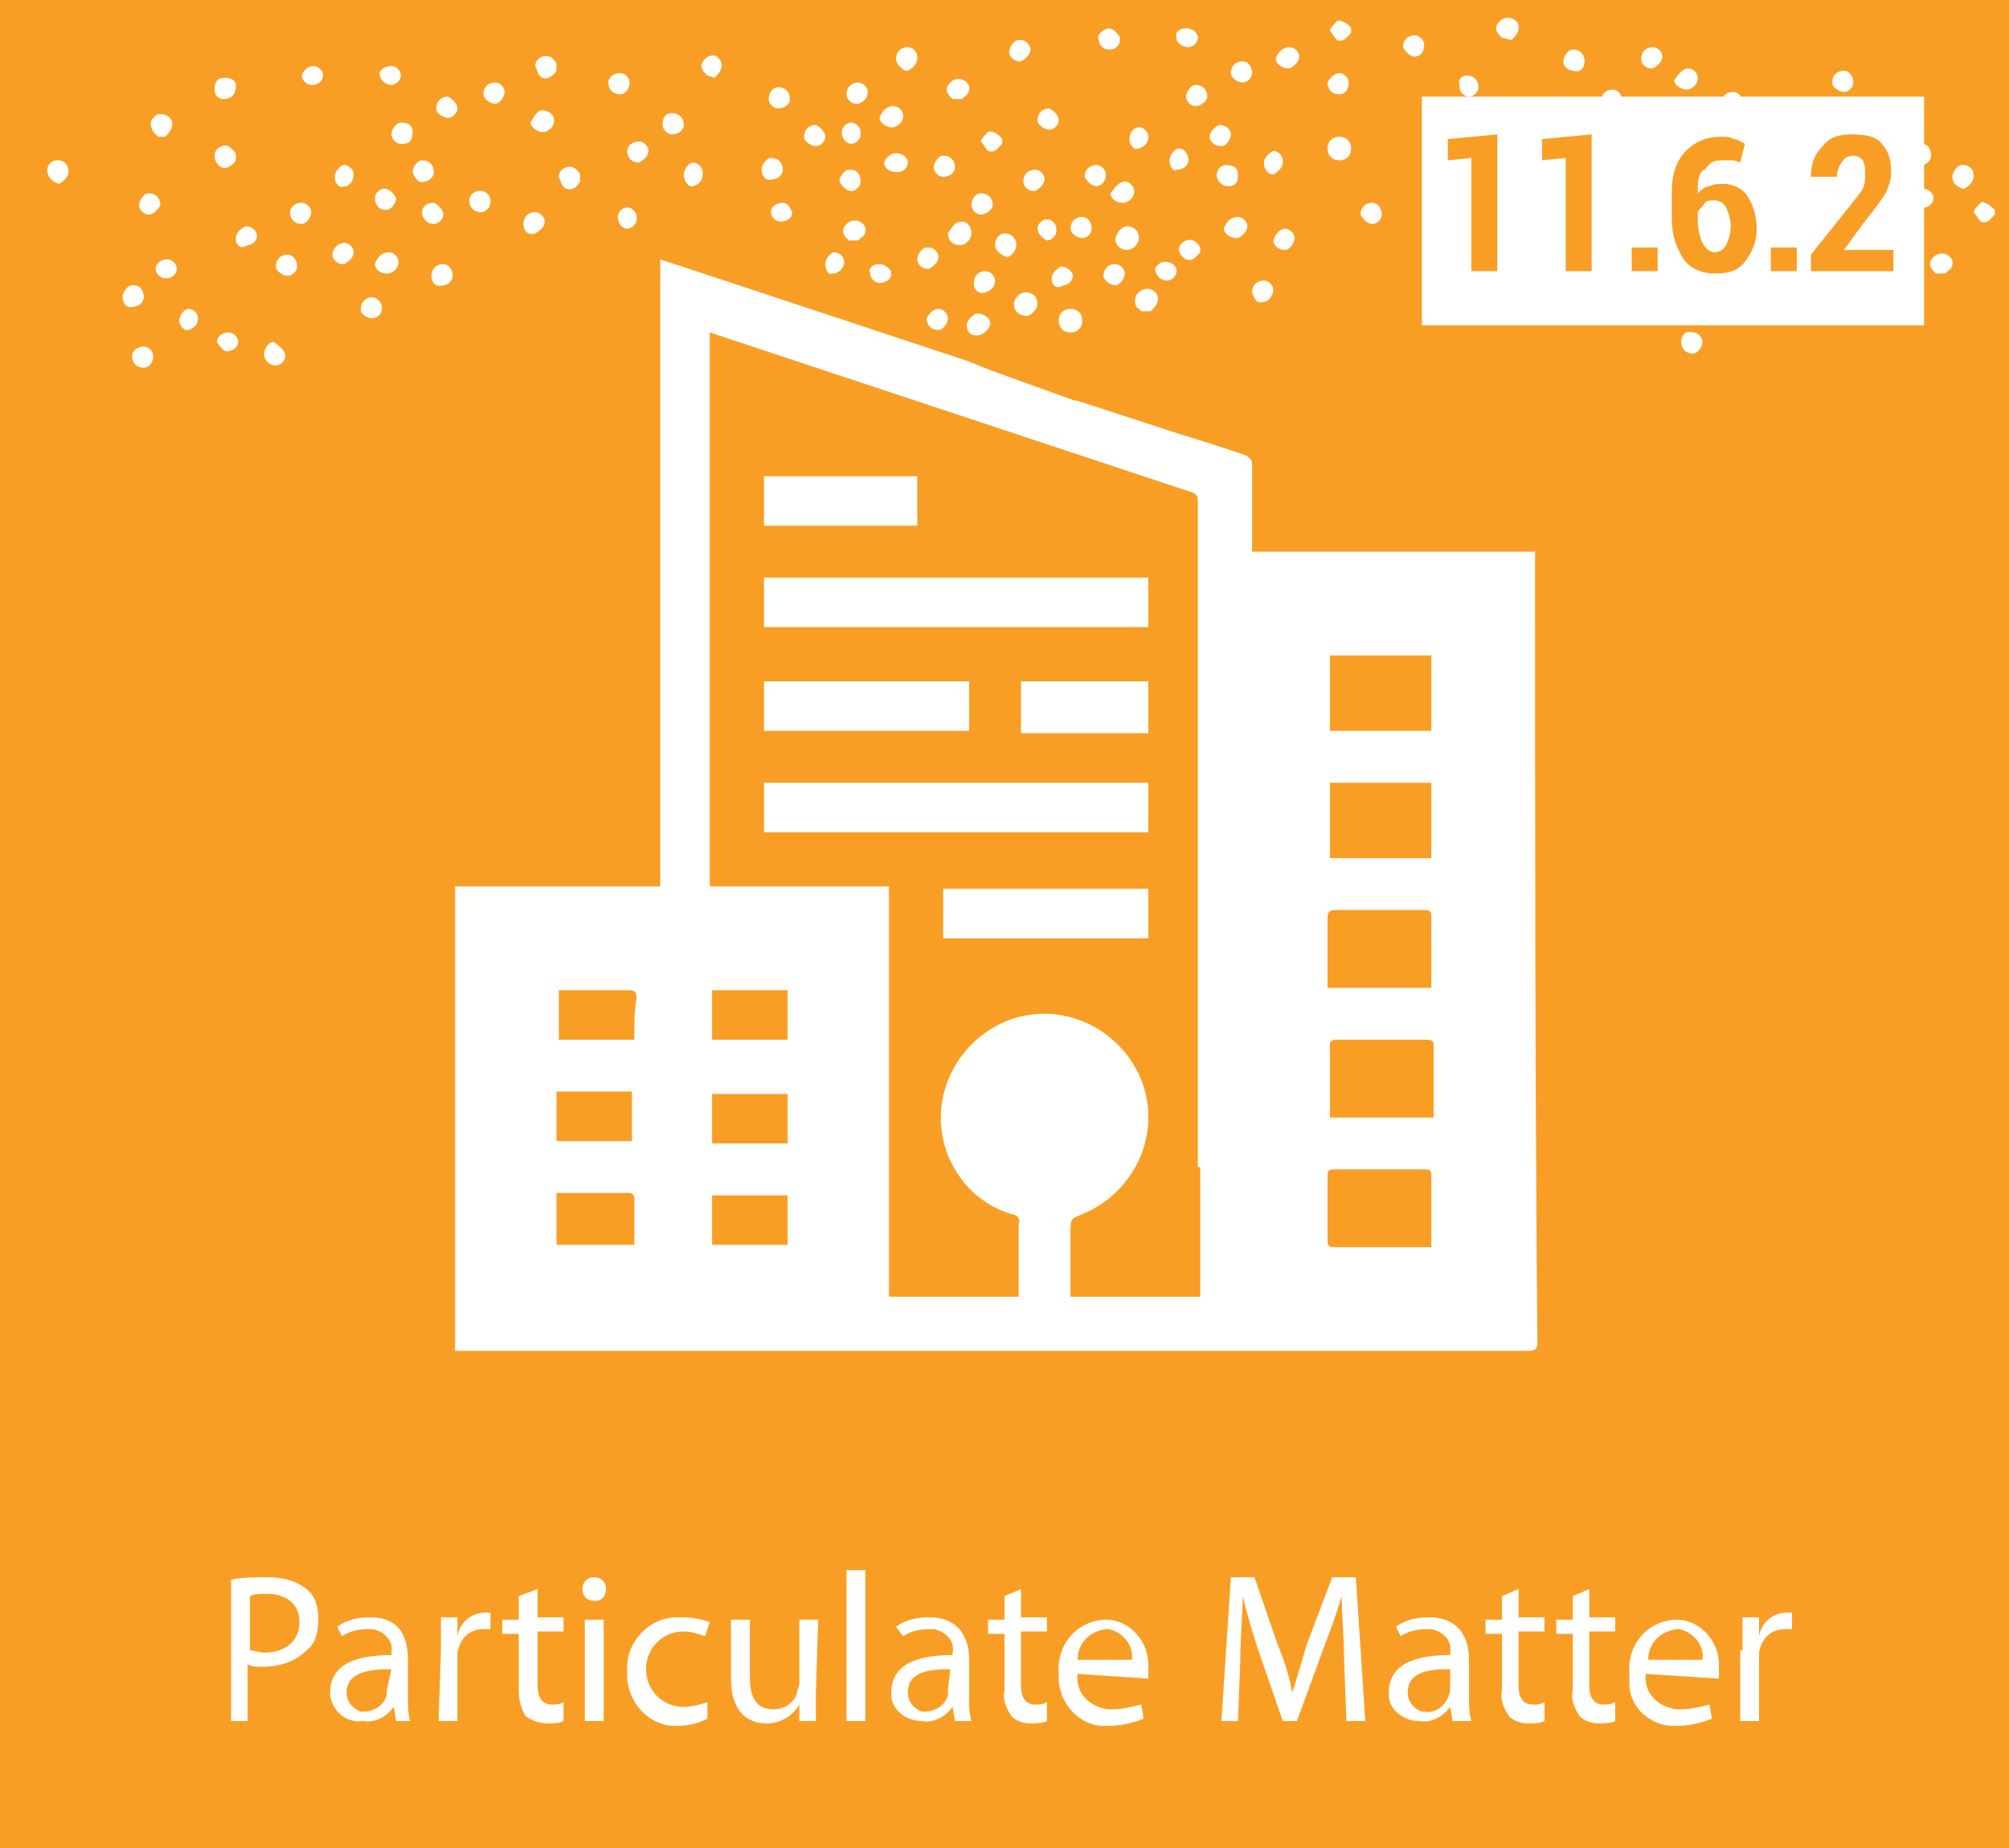 <?xml version="1.0" encoding="utf-8"?>
<!-- Generator: Adobe Illustrator 26.3.1, SVG Export Plug-In . SVG Version: 6.00 Build 0)  -->
<svg version="1.1" id="Layer_1" xmlns="http://www.w3.org/2000/svg" xmlns:xlink="http://www.w3.org/1999/xlink" x="0px" y="0px"
	 viewBox="0 0 85.2 78.4" style="enable-background:new 0 0 85.2 78.4;" xml:space="preserve">
<style type="text/css">
	.st0{fill:#F99E25;}
	.st1{fill:#FFFFFF;}
	.st2{clip-path:url(#SVGID_00000056427715216402583910000003991982224325183149_);}
	.st3{fill:#FFFFFF;fill-opacity:0;}
</style>
<rect x="-0.7" y="-1" class="st0" width="88.3" height="80.8"/>
<path class="st1" d="M9.8,67c0.5-0.1,1-0.1,1.5-0.1c0.6,0,1.2,0.1,1.7,0.5c0.4,0.3,0.5,0.8,0.5,1.3c0,0.5-0.1,1-0.5,1.3
	c-0.5,0.5-1.2,0.7-1.9,0.7c-0.2,0-0.4,0-0.6-0.1V73H9.8V67z M10.6,70c0.2,0,0.4,0.1,0.6,0.1c0.9,0,1.5-0.5,1.5-1.3s-0.6-1.2-1.4-1.2
	c-0.2,0-0.5,0-0.7,0.1V70z"/>
<path class="st1" d="M16.8,73l-0.1-0.6l0,0c-0.3,0.4-0.8,0.7-1.3,0.6c-0.7,0.1-1.3-0.4-1.4-1.1c0,0,0-0.1,0-0.1
	c0-1.1,0.9-1.6,2.6-1.6v-0.1c0.1-0.5-0.3-0.9-0.8-1c-0.1,0-0.1,0-0.2,0c-0.4,0-0.8,0.1-1.1,0.3L14.3,69c0.4-0.3,0.9-0.4,1.4-0.4
	c1.3,0,1.6,0.9,1.6,1.8V72c0,0.3,0,0.7,0.1,1H16.8z M16.6,70.8c-0.9,0-1.9,0.1-1.9,1c0,0.4,0.3,0.7,0.6,0.8c0,0,0.1,0,0.1,0
	c0.5,0,0.9-0.3,1-0.7c0-0.1,0-0.2,0-0.2L16.6,70.8z"/>
<path class="st1" d="M18.7,70c0-0.5,0-1,0-1.4h0.7v0.8l0,0c0.1-0.6,0.6-1,1.2-1c0.1,0,0.1,0,0.2,0v0.7h-0.3c-0.6,0-1,0.4-1.1,1
	c0,0.1,0,0.2,0,0.4V73h-0.8L18.7,70z"/>
<path class="st1" d="M22.8,67.4v1.2h1.1v0.6h-1.1v2.3c0,0.5,0.2,0.8,0.6,0.8c0.2,0,0.3,0,0.5-0.1V73c-0.2,0.1-0.5,0.1-0.7,0.1
	c-0.3,0-0.6-0.1-0.9-0.3c-0.2-0.3-0.3-0.7-0.3-1.1v-2.4h-0.7v-0.6H22v-1L22.8,67.4z"/>
<path class="st1" d="M25.7,67.4c0,0.3-0.2,0.5-0.4,0.5c0,0,0,0-0.1,0c-0.3,0-0.5-0.2-0.5-0.5s0.2-0.5,0.5-0.5
	C25.5,66.9,25.7,67.1,25.7,67.4C25.7,67.4,25.7,67.4,25.7,67.4z M24.8,73v-4.3h0.8V73H24.8z"/>
<path class="st1" d="M30,72.9c-0.4,0.2-0.8,0.3-1.2,0.3c-1.1,0.1-2.1-0.8-2.2-2c0-0.1,0-0.2,0-0.3c-0.1-1.2,0.9-2.3,2.1-2.3
	c0.1,0,0.2,0,0.3,0c0.4,0,0.8,0.1,1.1,0.2l-0.2,0.6c-0.3-0.1-0.6-0.2-0.9-0.2c-0.9,0-1.6,0.7-1.6,1.6c0,0.9,0.7,1.6,1.6,1.6
	c0.3,0,0.7-0.1,1-0.2V72.9z"/>
<path class="st1" d="M34.6,71.8c0,0.4,0,0.8,0,1.2h-0.7v-0.7l0,0c-0.3,0.5-0.8,0.8-1.4,0.8c-0.7,0-1.5-0.4-1.5-1.9v-2.5h0.8v2.4
	c0,0.8,0.2,1.4,1,1.4c0.5,0,0.9-0.3,1-0.7c0-0.1,0.1-0.3,0.1-0.4v-2.7h0.8L34.6,71.8z"/>
<path class="st1" d="M35.9,66.6h0.8V73h-0.8V66.6z"/>
<path class="st1" d="M40.5,73l-0.1-0.6l0,0c-0.3,0.4-0.8,0.7-1.3,0.6c-0.7,0-1.3-0.5-1.3-1.1c0,0,0-0.1,0-0.1c0-1.1,0.9-1.6,2.6-1.6
	v-0.1c0.1-0.5-0.3-0.9-0.8-1c-0.1,0-0.1,0-0.2,0c-0.4,0-0.8,0.1-1.1,0.3L38,69c0.4-0.3,0.9-0.4,1.4-0.4c1.3,0,1.7,0.9,1.7,1.8V72
	c0,0.3,0,0.7,0.1,1H40.5z M40.3,70.8c-0.9,0-1.8,0.1-1.8,1c0,0.4,0.3,0.7,0.6,0.8c0,0,0.1,0,0.1,0c0.5,0,0.9-0.3,1-0.7
	c0-0.1,0-0.2,0-0.2L40.3,70.8z"/>
<path class="st1" d="M43.3,67.4v1.2h1.1v0.6h-1.1v2.3c0,0.5,0.2,0.8,0.6,0.8c0.2,0,0.3,0,0.5-0.1V73c-0.2,0.1-0.5,0.1-0.7,0.1
	c-0.3,0-0.6-0.1-0.8-0.3c-0.2-0.3-0.4-0.7-0.3-1.1v-2.4h-0.7v-0.6h0.7v-1L43.3,67.4z"/>
<path class="st1" d="M45.7,71c-0.1,0.8,0.5,1.4,1.3,1.5c0.1,0,0.1,0,0.2,0c0.4,0,0.8-0.1,1.2-0.2l0.1,0.6c-0.5,0.2-1,0.3-1.5,0.3
	c-1.1,0.1-2-0.8-2.1-1.9c0-0.1,0-0.2,0-0.3c-0.1-1.2,0.7-2.2,1.9-2.3c0,0,0.1,0,0.1,0c1,0,1.8,0.9,1.8,1.9c0,0.1,0,0.1,0,0.2
	c0,0.1,0,0.2,0,0.4L45.7,71z M48,70.4c0.1-0.6-0.4-1.2-1-1.3c0,0-0.1,0-0.1,0c-0.7,0.1-1.2,0.6-1.2,1.3H48z"/>
<path class="st1" d="M61.6,73l-0.1-0.6l0,0c-0.3,0.4-0.8,0.7-1.3,0.6c-0.7,0-1.3-0.5-1.3-1.1c0,0,0-0.1,0-0.1c0-1.1,0.9-1.6,2.6-1.6
	v-0.1c0.1-0.5-0.3-0.9-0.8-1c-0.1,0-0.2,0-0.2,0c-0.4,0-0.8,0.1-1.1,0.3L59.2,69c0.4-0.3,0.9-0.4,1.4-0.4c1.3,0,1.7,0.9,1.7,1.8V72
	c0,0.3,0,0.7,0.1,1H61.6z M61.5,70.8c-0.9,0-1.8,0.1-1.8,1c0,0.4,0.3,0.7,0.6,0.8c0,0,0.1,0,0.1,0c0.5,0.1,1-0.3,1.1-0.9
	c0,0,0-0.1,0-0.1V70.8z"/>
<path class="st1" d="M64.4,67.4v1.2h1.1v0.6h-1.1v2.3c0,0.5,0.2,0.8,0.6,0.8c0.2,0,0.3,0,0.5-0.1V73c-0.2,0.1-0.5,0.1-0.7,0.1
	c-0.3,0-0.6-0.1-0.8-0.3c-0.2-0.3-0.4-0.7-0.3-1.1v-2.4H63v-0.6h0.7v-1L64.4,67.4z"/>
<path class="st1" d="M67.4,67.4v1.2h1.1v0.6h-1.1v2.3c0,0.5,0.2,0.8,0.6,0.8c0.2,0,0.3,0,0.5-0.1V73c-0.2,0.1-0.5,0.1-0.7,0.1
	c-0.3,0-0.6-0.1-0.8-0.3c-0.2-0.3-0.4-0.7-0.3-1.1v-2.4H66v-0.6h0.7v-1L67.4,67.4z"/>
<path class="st1" d="M69.8,71c-0.1,0.8,0.5,1.4,1.3,1.5c0.1,0,0.2,0,0.2,0c0.4,0,0.8-0.1,1.2-0.2l0.1,0.6c-0.5,0.2-1,0.3-1.4,0.3
	c-1.1,0.1-2.1-0.7-2.1-1.8c0-0.1,0-0.2,0-0.4c-0.1-1.2,0.7-2.2,1.9-2.3c0,0,0.1,0,0.1,0c1,0,1.8,0.9,1.8,1.9c0,0.1,0,0.1,0,0.2
	c0,0.2,0,0.3,0,0.4L69.8,71z M72.2,70.4c0.1-0.6-0.4-1.2-1-1.3c0,0-0.1,0-0.1,0c-0.7,0.1-1.2,0.6-1.2,1.3H72.2z"/>
<path class="st1" d="M73.9,70c0-0.5,0-1,0-1.4h0.7v0.8l0,0c0.1-0.6,0.6-1,1.2-1c0.1,0,0.1,0,0.2,0v0.7h-0.3c-0.6,0-1,0.4-1.1,1
	c0,0.1,0,0.2,0,0.4V73h-0.8V70z"/>
<g>
	<defs>
		<rect id="SVGID_1_" x="65.6" y="-2.6" width="6.8" height="5.4"/>
	</defs>
	<clipPath id="SVGID_00000044886216942014281070000011849355367771832762_">
		<use xlink:href="#SVGID_1_"  style="overflow:visible;"/>
	</clipPath>
	<g style="clip-path:url(#SVGID_00000044886216942014281070000011849355367771832762_);">
		<rect x="65.6" y="-2.6" class="st3" width="6.8" height="5.4"/>
	</g>
</g>
<path class="st1" d="M48.7,24.5v2.1H32.4v-2.1H48.7z"/>
<path class="st1" d="M48.7,33.2v2.1H32.4v-2.1H48.7z"/>
<path class="st1" d="M48.7,39.8H40v-2.1h8.7L48.7,39.8z"/>
<path class="st1" d="M32.4,31v-2.1h8.7V31H32.4z"/>
<path class="st1" d="M38.9,20.2v2.1h-6.5v-2.1H38.9z"/>
<path class="st1" d="M43.3,31.1v-2.2h5.4v2.2H43.3z"/>
<path class="st1" d="M65.1,23.7c0-0.1,0-0.2,0-0.3h-12v-0.3c0-1.1,0-2.3,0-3.4c0-0.2-0.1-0.3-0.3-0.4c-0.9-0.3-1.8-0.6-2.8-0.9l0,0
	l-4.3-1.4h-0.1l0,0L42,15.7l-1-0.4L28,11v26.6h-5.5l0,0h-3.2v19.7h45.5c0.3,0,0.4-0.1,0.4-0.3C65.1,45.8,65.1,34.8,65.1,23.7z
	 M23.6,46.3h3.2v2.1h-3.2V46.3z M23.6,52.8v-2.2h3.1c0.1,0,0.2,0.1,0.2,0.2c0,0.7,0,1.3,0,2L23.6,52.8z M26.9,44.1h-3.2V42h0.2h2.8
	c0.2,0,0.3,0.1,0.3,0.3C26.9,42.8,26.9,43.5,26.9,44.1z M33.4,52.8h-3.2v-2.1h3.2V52.8z M33.4,48.5h-3.2v-2.1h3.2L33.4,48.5z
	 M30.2,44.1V42h3.2v2.1H30.2z M50.9,49.5V55h-5.5v-2.7c0-0.6,0-0.6,0.5-0.8c2.2-0.9,3.4-3.4,2.5-5.7c-0.9-2.2-3.4-3.4-5.7-2.5
	c-2.2,0.9-3.4,3.4-2.5,5.7c0.5,1.2,1.4,2.1,2.7,2.5c0.2,0,0.4,0.2,0.3,0.4c0,0,0,0,0,0c0,0.9,0,1.8,0,2.7V55h-5.5V37.6h-7.6V14.1
	l0.3,0.1l20.2,6.7c0.2,0.1,0.2,0.2,0.2,0.4V49.5z M56.4,27.8h4.3V31h-4.3V27.8z M56.4,33.2h4.3v3.2h-4.3L56.4,33.2z M60.7,52.9h-4.1
	c-0.2,0-0.3,0-0.3-0.3c0-0.9,0-1.8,0-2.7c0-0.2,0-0.3,0.3-0.3h3.8c0.1,0,0.3,0,0.3,0.2L60.7,52.9z M56.4,44.4c0-0.2,0-0.3,0.3-0.3
	h3.8c0.1,0,0.3,0,0.3,0.2v3.1h-4.4V47C56.4,46.1,56.4,45.3,56.4,44.4L56.4,44.4z M60.7,41.9h-4.4v-0.5c0-0.8,0-1.7,0-2.5
	c0-0.2,0.1-0.3,0.3-0.3h3.8c0.1,0,0.3,0,0.3,0.2L60.7,41.9z"/>
<path class="st1" d="M72.3,8.5l-0.1-0.1c-0.2-0.2-0.2-0.4,0-0.6c0,0,0,0,0,0c0.2-0.2,0.5-0.2,0.7,0c0.2,0.2,0.1,0.5-0.1,0.7
	c0,0,0,0,0,0l-0.1,0.1L72.3,8.5z"/>
<path class="st1" d="M74.8,6c-0.2,0.2-0.3,0.4-0.6,0.3C74,6.2,73.9,6,73.9,5.8c0-0.1,0.2-0.3,0.3-0.4s0.4,0.1,0.6,0.3V6z"/>
<path class="st1" d="M71.7,4.9c0.3,0,0.5,0.2,0.5,0.5c0,0.2-0.2,0.4-0.4,0.4c0,0,0,0,0,0c-0.2,0-0.4-0.1-0.5-0.4c0,0,0,0,0-0.1
	C71.2,5.1,71.4,4.9,71.7,4.9C71.7,4.9,71.7,4.9,71.7,4.9z"/>
<path class="st1" d="M71.6,2.9c0.2,0,0.4,0.2,0.4,0.4c0,0.2-0.1,0.4-0.4,0.5c0,0,0,0-0.1,0c-0.2,0-0.5-0.2-0.5-0.4c0,0,0,0,0,0
	C71.2,3.1,71.4,2.9,71.6,2.9z"/>
<path class="st1" d="M67.3,7.4c0,0.3-0.2,0.4-0.4,0.4c-0.2,0-0.4-0.1-0.5-0.4c0,0,0,0,0-0.1c0-0.3,0.2-0.5,0.4-0.5c0,0,0,0,0,0
	C67.1,6.9,67.3,7.1,67.3,7.4C67.3,7.4,67.3,7.4,67.3,7.4z"/>
<path class="st1" d="M66.1,5.6c0-0.2,0.2-0.5,0.4-0.5c0,0,0,0,0,0c0.3,0,0.5,0.2,0.5,0.5c0,0.2-0.2,0.5-0.4,0.5c0,0,0,0,0,0
	C66.2,6.1,66.1,5.9,66.1,5.6C66,5.7,66,5.7,66.1,5.6z"/>
<path class="st1" d="M70.1,2c0.2,0,0.4,0.2,0.4,0.4c0,0.2-0.2,0.4-0.4,0.5c0,0,0,0-0.1,0c-0.2,0-0.4-0.2-0.4-0.4c0,0,0,0,0,0
	C69.6,2.2,69.8,2,70.1,2C70.1,2,70.1,2,70.1,2z"/>
<path class="st1" d="M60,1.5c0.2,0,0.4,0.2,0.4,0.4c0,0,0,0,0,0c0,0.2-0.1,0.5-0.4,0.5c0,0,0,0,0,0c-0.2,0-0.4-0.2-0.5-0.4
	C59.5,1.7,59.7,1.5,60,1.5C60,1.5,60,1.5,60,1.5z"/>
<path class="st1" d="M68.8,4.3c0,0.2-0.2,0.4-0.4,0.4c0,0,0,0,0,0c-0.2,0-0.5-0.2-0.5-0.4c0,0,0,0,0,0c0-0.3,0.2-0.5,0.5-0.5
	C68.6,3.8,68.8,4,68.8,4.3C68.8,4.2,68.8,4.3,68.8,4.3z"/>
<path class="st1" d="M62.3,9.2c0-0.2,0.2-0.4,0.4-0.4c0,0,0,0,0.1,0c0.2,0,0.4,0.2,0.4,0.4c0,0,0,0,0,0.1c0,0.2-0.2,0.4-0.4,0.4
	c0,0,0,0,0,0C62.5,9.6,62.3,9.4,62.3,9.2C62.3,9.2,62.3,9.2,62.3,9.2z"/>
<path class="st1" d="M64.3,12.3c0-0.2,0.2-0.4,0.4-0.5c0,0,0,0,0.1,0c0.2,0,0.4,0.2,0.5,0.4c0,0.2-0.2,0.5-0.4,0.5c0,0,0,0,0,0
	C64.5,12.7,64.3,12.5,64.3,12.3C64.3,12.3,64.3,12.3,64.3,12.3z"/>
<path class="st1" d="M60.3,4.8c0-0.2,0.2-0.5,0.4-0.5c0,0,0,0,0.1,0c0.2,0,0.5,0.2,0.5,0.4c0,0.2-0.2,0.5-0.5,0.5l0,0
	C60.6,5.3,60.4,5.1,60.3,4.8C60.3,4.9,60.3,4.9,60.3,4.8z"/>
<path class="st1" d="M66.7,3c-0.2,0-0.4-0.2-0.4-0.4c0,0,0,0,0,0c0-0.2,0.2-0.5,0.4-0.5c0,0,0,0,0,0c0.3,0,0.5,0.2,0.5,0.5
	C67.2,2.9,67,3.1,66.7,3C66.7,3.1,66.7,3.1,66.7,3z"/>
<path class="st1" d="M62.7,5.8c0-0.2,0.2-0.5,0.4-0.5c0,0,0,0,0,0c0.2,0,0.4,0.2,0.4,0.4c0,0,0,0,0,0c0,0.2-0.1,0.4-0.3,0.5
	c0,0,0,0-0.1,0C62.9,6.3,62.7,6.1,62.7,5.8C62.7,5.8,62.7,5.8,62.7,5.8z"/>
<path class="st1" d="M62.2,3.2c0.3,0,0.5,0.2,0.5,0.5c0,0,0,0,0,0c0,0.2-0.2,0.4-0.4,0.4c0,0,0,0,0,0c-0.2,0-0.4-0.2-0.4-0.4
	c0,0,0,0,0-0.1C61.8,3.4,62,3.2,62.2,3.2C62.2,3.2,62.2,3.2,62.2,3.2z"/>
<path class="st1" d="M73,4.4c0-0.3,0.2-0.5,0.5-0.5c0,0,0,0,0,0c0.2,0,0.4,0.2,0.4,0.4c0,0,0,0,0,0c0,0.2-0.2,0.4-0.4,0.5
	c0,0,0,0-0.1,0C73.2,4.8,73,4.6,73,4.4z"/>
<path class="st1" d="M82.1,11.6L82,11.5c-0.2-0.2-0.2-0.4,0-0.6c0,0,0,0,0,0c0.2-0.2,0.5-0.2,0.7,0c0.2,0.2,0.1,0.5-0.1,0.6
	c0,0,0,0,0,0l-0.1,0.1L82.1,11.6z"/>
<path class="st1" d="M84.6,9.1c-0.2,0.2-0.3,0.4-0.6,0.3c-0.1-0.1-0.2-0.3-0.3-0.4c0-0.1,0.2-0.3,0.3-0.4s0.4,0.1,0.6,0.3V9.1z"/>
<path class="st1" d="M81.5,8C81.8,8,82,8.2,82,8.4c0,0,0,0,0,0c0,0.2-0.2,0.4-0.4,0.4c0,0,0,0,0,0c-0.2,0-0.4-0.1-0.5-0.4
	c0,0,0,0,0-0.1C81.1,8.2,81.2,8,81.5,8C81.5,8,81.5,8,81.5,8z"/>
<path class="st1" d="M81.5,6.1c0.3,0,0.4,0.3,0.4,0.5c0,0.2-0.2,0.4-0.4,0.4C81.2,7,81,6.8,81,6.5c0,0,0,0,0,0
	C81,6.3,81.2,6.1,81.5,6.1z"/>
<path class="st1" d="M77.1,10.5c0,0.3-0.2,0.4-0.4,0.5c-0.2,0-0.4-0.1-0.5-0.4c0,0,0,0,0-0.1c0-0.3,0.2-0.5,0.5-0.5
	C76.9,10.1,77.1,10.3,77.1,10.5z"/>
<path class="st1" d="M75.9,8.8c0-0.2,0.2-0.4,0.4-0.5c0,0,0,0,0,0c0.3,0,0.5,0.2,0.5,0.4c0,0,0,0,0,0c0,0.2-0.2,0.4-0.4,0.4
	c0,0,0,0,0,0C76.1,9.2,75.9,9,75.9,8.8C75.9,8.8,75.9,8.8,75.9,8.8z"/>
<path class="st1" d="M80,8.2c0.2,0,0.4,0.2,0.4,0.4c0,0.2-0.2,0.4-0.4,0.5c0,0,0,0-0.1,0c-0.2,0-0.4-0.2-0.4-0.4
	C79.5,8.4,79.7,8.2,80,8.2C80,8.2,80,8.2,80,8.2z"/>
<path class="st1" d="M71.8,14.1c0.2,0,0.4,0.2,0.4,0.4c0,0,0,0,0,0c0,0.2-0.2,0.5-0.4,0.5c0,0,0,0,0,0c-0.3,0-0.5-0.2-0.5-0.5
	C71.3,14.2,71.5,14,71.8,14.1C71.7,14,71.7,14,71.8,14.1z"/>
<path class="st1" d="M78.6,3.5c0,0.2-0.2,0.4-0.4,0.4c0,0,0,0,0,0c-0.2,0-0.5-0.2-0.5-0.4c0,0,0,0,0,0c0-0.3,0.2-0.5,0.5-0.5
	C78.4,3,78.6,3.2,78.6,3.5C78.6,3.5,78.6,3.5,78.6,3.5z"/>
<path class="st1" d="M78.2,9.9c0-0.2,0.2-0.4,0.4-0.4c0,0,0,0,0.1,0c0.2,0,0.4,0.1,0.4,0.4c0,0,0,0,0,0.1c0,0.2-0.2,0.4-0.4,0.5
	c0,0,0,0,0,0C78.5,10.4,78.2,10.2,78.2,9.9C78.2,9.9,78.2,9.9,78.2,9.9z"/>
<path class="st1" d="M74.7,12.2c0-0.3,0.1-0.5,0.4-0.5c0.3,0,0.5,0.1,0.5,0.4c0,0,0,0.1,0,0.1c0,0.3-0.3,0.4-0.5,0.4
	C74.9,12.6,74.7,12.4,74.7,12.2z"/>
<path class="st1" d="M70.2,8c0-0.3,0.1-0.5,0.4-0.5s0.5,0.1,0.5,0.4c0,0,0,0.1,0,0.1c0,0.2-0.2,0.5-0.4,0.5c0,0,0,0,0,0
	C70.4,8.5,70.2,8.3,70.2,8C70.1,8,70.1,8,70.2,8z"/>
<path class="st1" d="M75.3,7.5c-0.2,0-0.4-0.2-0.4-0.4c0,0,0,0,0,0c0-0.2,0.2-0.5,0.4-0.5c0,0,0,0,0,0c0.3,0,0.5,0.2,0.5,0.4
	c0,0,0,0,0,0C75.8,7.3,75.6,7.5,75.3,7.5C75.3,7.5,75.3,7.5,75.3,7.5z"/>
<path class="st1" d="M68.7,9.6c0-0.3,0.2-0.5,0.4-0.5c0,0,0,0,0,0c0.2,0,0.4,0.2,0.4,0.4c0,0,0,0,0,0c0,0.2-0.2,0.4-0.4,0.5
	c0,0,0,0,0,0C68.9,10.1,68.7,9.9,68.7,9.6C68.7,9.6,68.7,9.6,68.7,9.6z"/>
<path class="st1" d="M71,9.6c0.2,0,0.4,0.2,0.4,0.4c0,0,0,0,0,0c0,0.2-0.2,0.4-0.4,0.4c0,0,0,0,0,0c-0.2,0-0.4-0.2-0.4-0.4
	c0,0,0,0,0,0C70.5,9.8,70.7,9.6,71,9.6C71,9.6,71,9.6,71,9.6z"/>
<path class="st1" d="M82.8,7.5C82.8,7.3,83,7,83.2,7c0,0,0,0,0.1,0c0.2,0,0.4,0.2,0.4,0.4c0,0,0,0,0,0.1c0,0.2-0.2,0.4-0.4,0.5
	c0,0,0,0-0.1,0C83,7.9,82.8,7.8,82.8,7.5z"/>
<path class="st1" d="M63.7,1.6l-0.1-0.1c-0.2-0.2-0.2-0.4,0-0.6c0,0,0,0,0,0c0.2-0.2,0.5-0.2,0.7,0c0.2,0.2,0.1,0.5-0.1,0.7
	c0,0,0,0,0,0l-0.1,0.1L63.7,1.6z"/>
<path class="st1" d="M57.3,1.4c-0.2,0.2-0.3,0.4-0.6,0.3c-0.1-0.1-0.2-0.3-0.3-0.4c0-0.1,0.2-0.3,0.3-0.4s0.5,0.1,0.6,0.3V1.4z"/>
<path class="st1" d="M50.3,1.2c0.3,0,0.5,0.2,0.5,0.4c0,0,0,0,0,0c0,0.2-0.2,0.4-0.4,0.4c0,0,0,0,0,0c-0.2,0-0.4-0.1-0.5-0.3
	c0,0,0,0,0-0.1C49.8,1.4,50,1.2,50.3,1.2C50.3,1.2,50.3,1.2,50.3,1.2z"/>
<path class="st1" d="M56.8,3.1c0.2,0,0.4,0.2,0.4,0.4c0,0.2-0.1,0.5-0.4,0.5c0,0,0,0,0,0c-0.3,0-0.5-0.2-0.5-0.5
	C56.4,3.3,56.6,3.1,56.8,3.1z"/>
<path class="st1" d="M52.5,7.5c0,0.3-0.2,0.4-0.4,0.4c-0.2,0-0.4-0.1-0.5-0.4c0,0,0,0,0-0.1C51.6,7.3,51.7,7,52,7
	c0.3,0,0.5,0.1,0.5,0.4C52.5,7.4,52.5,7.5,52.5,7.5L52.5,7.5z"/>
<path class="st1" d="M51.3,5.8c0-0.2,0.2-0.4,0.4-0.5c0,0,0,0,0,0c0.3,0,0.5,0.2,0.5,0.4c0,0,0,0,0,0c0,0.2-0.2,0.5-0.4,0.5
	c0,0,0,0,0,0C51.5,6.2,51.3,6,51.3,5.8C51.3,5.8,51.3,5.8,51.3,5.8z"/>
<path class="st1" d="M54.7,2c0.2,0,0.4,0.2,0.4,0.4c0,0,0,0,0,0c0,0.2-0.2,0.4-0.4,0.5c0,0,0,0-0.1,0c-0.2,0-0.5-0.2-0.5-0.4
	c0,0,0,0,0,0C54.2,2.2,54.4,2,54.7,2C54.7,2,54.7,2,54.7,2z"/>
<path class="st1" d="M46.5,7c0.2,0,0.4,0.2,0.4,0.4c0,0,0,0,0,0c0,0.3-0.2,0.5-0.4,0.5c0,0,0,0,0,0c-0.2,0-0.4-0.2-0.5-0.4
	C46,7.2,46.2,7,46.5,7C46.5,7,46.5,7,46.5,7z"/>
<path class="st1" d="M53.1,3.1c0,0.2-0.2,0.4-0.4,0.4c0,0,0,0,0,0c-0.2,0-0.5-0.2-0.5-0.4c0,0,0,0,0,0c0-0.3,0.2-0.5,0.5-0.5
	C52.9,2.6,53.1,2.8,53.1,3.1C53.1,3,53.1,3,53.1,3.1z"/>
<path class="st1" d="M53.6,6.9c0-0.2,0.2-0.4,0.4-0.5c0,0,0,0,0,0c0.2,0,0.4,0.2,0.4,0.4c0,0,0,0,0,0.1c0,0.2-0.2,0.4-0.4,0.5
	c0,0,0,0,0,0C53.8,7.4,53.6,7.2,53.6,6.9z"/>
<path class="st1" d="M49.6,6.8c0-0.2,0.2-0.5,0.4-0.5c0,0,0,0,0,0c0.2,0,0.4,0.2,0.4,0.5c0,0.2-0.2,0.4-0.5,0.4
	C49.8,7.3,49.6,7.1,49.6,6.8z"/>
<path class="st1" d="M42.8,2.2c0-0.2,0.2-0.5,0.4-0.5c0,0,0,0,0.1,0c0.2,0,0.4,0.2,0.4,0.4c0,0,0,0,0,0c0,0.2-0.2,0.4-0.4,0.5
	c0,0,0,0-0.1,0C43,2.6,42.8,2.4,42.8,2.2C42.8,2.2,42.8,2.2,42.8,2.2z"/>
<path class="st1" d="M50.7,4.5c-0.2,0-0.4-0.2-0.4-0.4c0,0,0,0,0,0c0-0.2,0.2-0.5,0.4-0.5c0,0,0,0,0,0c0.3,0,0.5,0.2,0.5,0.5
	C51.2,4.3,50.9,4.5,50.7,4.5C50.7,4.5,50.7,4.5,50.7,4.5z"/>
<path class="st1" d="M47.9,5.9c0-0.3,0.2-0.5,0.4-0.5c0,0,0,0,0,0c0.2,0,0.4,0.2,0.4,0.4c0,0,0,0,0,0c0,0.2-0.1,0.4-0.4,0.5
	c0,0,0,0-0.1,0C48.2,6.4,47.9,6.2,47.9,5.9C47.9,6,47.9,5.9,47.9,5.9z"/>
<path class="st1" d="M47,1.2c0.2,0,0.4,0.2,0.5,0.4c0,0,0,0,0,0.1c0,0.2-0.2,0.4-0.4,0.4c0,0,0,0-0.1,0c-0.2,0-0.4-0.2-0.4-0.4
	c0,0,0,0,0,0C46.5,1.5,46.7,1.3,47,1.2C47,1.2,47,1.2,47,1.2z"/>
<path class="st1" d="M57.7,9.1c0-0.3,0.2-0.5,0.5-0.5c0,0,0,0,0,0c0.2,0,0.4,0.2,0.4,0.5c0,0.2-0.2,0.4-0.4,0.4
	C58,9.5,57.8,9.3,57.7,9.1C57.7,9.1,57.7,9.1,57.7,9.1z"/>
<path class="st1" d="M40.4,4.2l-0.1-0.1c-0.2-0.2-0.2-0.4,0-0.6c0,0,0,0,0,0c0.2-0.2,0.5-0.2,0.7,0c0.2,0.2,0.1,0.5-0.1,0.6
	c0,0,0,0,0,0l-0.1,0.1L40.4,4.2z"/>
<path class="st1" d="M42.5,6.1c-0.2,0.2-0.3,0.4-0.6,0.3c-0.1-0.1-0.2-0.3-0.3-0.4c0-0.1,0.2-0.3,0.3-0.4s0.5,0.1,0.6,0.3V6.1z"/>
<path class="st1" d="M49.4,11.1c0.3,0,0.5,0.2,0.5,0.4c0,0,0,0,0,0c0,0.2-0.2,0.4-0.4,0.4c0,0,0,0,0,0c-0.2,0-0.4-0.1-0.5-0.4
	c0,0,0,0,0-0.1C49,11.3,49.2,11.1,49.4,11.1C49.4,11.1,49.4,11.1,49.4,11.1z"/>
<path class="st1" d="M54.5,9.7c0.2,0,0.4,0.2,0.4,0.4c0,0,0,0,0,0c0,0.2-0.2,0.5-0.4,0.5c0,0,0,0,0,0c-0.3,0-0.5-0.2-0.5-0.4
	c0,0,0,0,0,0C54.1,9.9,54.3,9.7,54.5,9.7z"/>
<path class="st1" d="M45.9,13.6c0,0.3-0.2,0.5-0.5,0.5c-0.3,0-0.5-0.2-0.5-0.5c0-0.3,0.2-0.5,0.5-0.5C45.7,13.1,45.9,13.3,45.9,13.6
	z"/>
<path class="st1" d="M44.6,11.8c0-0.2,0.2-0.4,0.4-0.5c0,0,0,0,0,0c0.2,0,0.5,0.2,0.5,0.4c0,0,0,0,0,0c0,0.2-0.2,0.4-0.4,0.4
	c0,0,0,0,0,0C44.8,12.3,44.6,12.1,44.6,11.8C44.6,11.8,44.6,11.8,44.6,11.8z"/>
<path class="st1" d="M52.5,9.2c0.2,0,0.4,0.2,0.4,0.4c0,0,0,0,0,0c0,0.2-0.2,0.4-0.4,0.5c0,0,0,0-0.1,0c-0.2,0-0.5-0.2-0.5-0.4
	c0,0,0,0,0,0C52,9.4,52.2,9.2,52.5,9.2C52.5,9.2,52.5,9.2,52.5,9.2z"/>
<path class="st1" d="M39.8,13.1c0.2,0,0.4,0.2,0.4,0.4c0,0,0,0,0,0c0,0.2-0.2,0.5-0.4,0.5c0,0,0,0,0,0c-0.3,0-0.5-0.2-0.5-0.5
	C39.4,13.3,39.6,13.1,39.8,13.1C39.8,13.1,39.8,13.1,39.8,13.1z"/>
<path class="st1" d="M46.3,9.7c0,0.2-0.2,0.4-0.4,0.4c0,0,0,0,0,0c-0.2,0-0.5-0.2-0.5-0.4c0,0,0,0,0,0c0-0.3,0.2-0.5,0.5-0.5
	c0,0,0,0,0,0C46.1,9.2,46.3,9.4,46.3,9.7C46.3,9.7,46.3,9.7,46.3,9.7z"/>
<path class="st1" d="M35.7,5.6c0-0.2,0.2-0.4,0.4-0.4c0,0,0,0,0,0c0.2,0,0.4,0.2,0.4,0.4c0,0,0,0,0,0.1c0,0.2-0.2,0.4-0.4,0.4
	c0,0,0,0,0,0C35.9,6.1,35.7,5.9,35.7,5.6C35.7,5.6,35.7,5.6,35.7,5.6z"/>
<path class="st1" d="M43,12.9c0-0.2,0.2-0.5,0.5-0.5s0.5,0.2,0.5,0.5c0,0.2-0.2,0.4-0.4,0.5c0,0,0,0,0,0C43.2,13.4,43,13.2,43,12.9
	C43,12.9,43,12.9,43,12.9z"/>
<path class="st1" d="M38.9,11c0-0.2,0.2-0.5,0.4-0.5c0,0,0,0,0.1,0c0.2,0,0.4,0.2,0.4,0.4c0,0.2-0.2,0.4-0.4,0.5c0,0,0,0-0.1,0
	C39.1,11.4,38.9,11.2,38.9,11C38.9,11,38.9,11,38.9,11z"/>
<path class="st1" d="M40,7.5c-0.2,0-0.4-0.2-0.4-0.4c0,0,0,0,0,0c0-0.2,0.2-0.5,0.4-0.5c0,0,0,0,0,0c0.3,0,0.5,0.2,0.5,0.5
	C40.5,7.3,40.3,7.5,40,7.5C40,7.5,40,7.5,40,7.5z"/>
<path class="st1" d="M41.3,12c0-0.3,0.2-0.5,0.5-0.5c0,0,0,0,0,0c0.2,0,0.4,0.2,0.4,0.4c0,0,0,0,0,0c0,0.2-0.1,0.4-0.4,0.5
	c0,0,0,0,0,0C41.5,12.5,41.3,12.3,41.3,12C41.3,12,41.3,12,41.3,12z"/>
<path class="st1" d="M40.8,9.4c0.2,0,0.4,0.2,0.4,0.5c0,0,0,0,0,0c0,0.2-0.2,0.5-0.5,0.5s-0.5-0.2-0.5-0.5
	C40.4,9.6,40.5,9.4,40.8,9.4C40.8,9.4,40.8,9.4,40.8,9.4z"/>
<path class="st1" d="M53.1,12.4c0-0.3,0.2-0.5,0.5-0.5c0,0,0,0,0,0c0.2,0,0.4,0.2,0.4,0.4c0,0,0,0,0,0c0,0.2-0.2,0.5-0.4,0.5
	c0,0,0,0,0,0C53.3,12.9,53.2,12.7,53.1,12.4z"/>
<path class="st1" d="M36,10.2l-0.1-0.1c-0.2-0.2-0.2-0.4,0-0.6c0,0,0,0,0,0c0.2-0.2,0.5-0.2,0.7,0c0.2,0.2,0.1,0.5-0.1,0.6
	c0,0,0,0,0,0l-0.1,0.1L36,10.2z"/>
<path class="st1" d="M24.6,7.7c-0.1,0.2-0.3,0.4-0.6,0.3c-0.2-0.1-0.2-0.3-0.3-0.5c0-0.2,0.1-0.3,0.3-0.4c0.3-0.1,0.5,0.1,0.6,0.3
	L24.6,7.7z"/>
<path class="st1" d="M38,6.5c0.3,0,0.5,0.2,0.5,0.4c0,0,0,0,0,0c0,0.2-0.2,0.4-0.4,0.4c0,0,0,0-0.1,0c-0.2,0-0.4-0.1-0.5-0.3
	c0,0,0,0,0-0.1C37.5,6.8,37.7,6.5,38,6.5C37.9,6.5,38,6.5,38,6.5z"/>
<path class="st1" d="M37.9,4.5c0.2,0,0.4,0.2,0.4,0.4c0,0,0,0,0,0c0,0.2-0.1,0.4-0.4,0.5c0,0,0,0-0.1,0c-0.2,0-0.5-0.2-0.5-0.4
	C37.4,4.7,37.6,4.5,37.9,4.5z"/>
<path class="st1" d="M33.6,9c0,0.3-0.3,0.4-0.5,0.4c-0.2,0-0.4-0.2-0.4-0.4c0-0.3,0.3-0.4,0.5-0.4C33.4,8.6,33.5,8.8,33.6,9z"/>
<path class="st1" d="M32.3,7.2c0-0.2,0.2-0.5,0.4-0.5c0,0,0,0,0,0c0.3,0,0.5,0.2,0.5,0.5c0,0.2-0.2,0.4-0.4,0.4c0,0,0,0,0,0
	C32.5,7.7,32.3,7.5,32.3,7.2C32.3,7.2,32.3,7.2,32.3,7.2z"/>
<path class="st1" d="M36.4,3.5c0.2,0,0.4,0.2,0.4,0.4c0,0.2-0.1,0.4-0.4,0.5c0,0,0,0-0.1,0c-0.2,0-0.4-0.2-0.4-0.4c0,0,0,0,0,0
	C35.9,3.7,36.1,3.5,36.4,3.5C36.3,3.5,36.3,3.5,36.4,3.5z"/>
<path class="st1" d="M26.3,3.1c0.2,0,0.4,0.2,0.4,0.4c0,0,0,0,0,0c0,0.3-0.2,0.5-0.4,0.5c0,0,0,0,0,0c-0.3,0-0.5-0.2-0.5-0.5
	C25.8,3.3,26,3.1,26.3,3.1C26.3,3.1,26.3,3.1,26.3,3.1z"/>
<path class="st1" d="M35,5.8c0,0.2-0.2,0.4-0.4,0.4c0,0,0,0,0,0c-0.2,0-0.5-0.2-0.5-0.4c0,0,0,0,0,0c0-0.3,0.2-0.5,0.5-0.5
	C34.8,5.4,35,5.6,35,5.8C35.1,5.8,35.1,5.8,35,5.8z"/>
<path class="st1" d="M26.2,9.2c0-0.2,0.2-0.4,0.4-0.4c0,0,0,0,0,0c0.2,0,0.4,0.2,0.4,0.4c0,0,0,0,0,0.1c0,0.2-0.2,0.4-0.4,0.4
	c0,0,0,0,0,0C26.4,9.7,26.2,9.5,26.2,9.2C26.2,9.2,26.2,9.2,26.2,9.2z"/>
<path class="st1" d="M30.6,13.9c0-0.2,0.2-0.5,0.4-0.5c0.2,0,0.5,0.2,0.5,0.4c0,0,0,0,0,0c0,0.2-0.2,0.5-0.4,0.5c0,0,0,0,0,0
	C30.8,14.3,30.6,14.1,30.6,13.9C30.6,13.9,30.6,13.9,30.6,13.9z"/>
<path class="st1" d="M26.6,6.4c0-0.2,0.2-0.4,0.5-0.4c0,0,0,0,0,0c0.2,0,0.4,0.2,0.4,0.4c0,0.2-0.2,0.4-0.4,0.5c0,0,0,0,0,0
	C26.8,6.9,26.6,6.7,26.6,6.4C26.6,6.5,26.6,6.5,26.6,6.4z"/>
<path class="st1" d="M33,4.6c-0.2,0-0.4-0.2-0.4-0.4c0,0,0,0,0,0c0-0.3,0.2-0.5,0.4-0.5c0,0,0,0,0,0c0.3,0,0.5,0.2,0.5,0.5
	C33.5,4.4,33.3,4.6,33,4.6z"/>
<path class="st1" d="M29,7.4c0-0.2,0.2-0.5,0.4-0.5c0,0,0,0,0,0c0.2,0,0.4,0.2,0.4,0.4c0,0,0,0,0,0.1c0,0.2-0.1,0.4-0.4,0.5
	c0,0,0,0-0.1,0C29.2,7.9,29,7.7,29,7.4C29,7.4,29,7.4,29,7.4z"/>
<path class="st1" d="M28.5,4.8C28.8,4.8,29,5,29,5.3c0,0,0,0,0,0c0,0.2-0.2,0.4-0.5,0.4c-0.2,0-0.4-0.2-0.4-0.4
	C28.1,5,28.2,4.8,28.5,4.8C28.5,4.8,28.5,4.8,28.5,4.8z"/>
<path class="st1" d="M38,2.5C38,2.2,38.2,2,38.5,2c0.2,0,0.4,0.2,0.4,0.4c0,0,0,0,0,0.1c0,0.2-0.2,0.4-0.4,0.5c0,0,0,0-0.1,0
	C38.2,2.9,38,2.7,38,2.5z"/>
<path class="st1" d="M48.4,13.2l-0.1-0.1c-0.2-0.1-0.2-0.4-0.1-0.6c0,0,0,0,0.1-0.1c0.2-0.2,0.5-0.2,0.7,0c0.2,0.2,0.1,0.5-0.1,0.7
	c0,0,0,0,0,0l-0.1,0.1L48.4,13.2z"/>
<path class="st1" d="M50.9,10.7c-0.2,0.2-0.3,0.4-0.6,0.3c-0.2-0.1-0.3-0.3-0.3-0.4c0-0.2,0.1-0.3,0.3-0.4c0.3-0.1,0.5,0.1,0.6,0.3
	V10.7z"/>
<path class="st1" d="M47.8,9.6c0.3,0,0.5,0.2,0.5,0.5c0,0.2-0.2,0.5-0.5,0.5s-0.5-0.2-0.5-0.5l0,0C47.4,9.8,47.6,9.6,47.8,9.6
	C47.8,9.6,47.8,9.6,47.8,9.6z"/>
<path class="st1" d="M47.7,7.7c0.2,0,0.4,0.2,0.4,0.4c0,0,0,0,0,0c0,0.2-0.1,0.4-0.4,0.5c0,0,0,0-0.1,0c-0.3,0-0.5-0.2-0.5-0.4
	c0,0,0,0,0,0C47.3,7.9,47.5,7.7,47.7,7.7z"/>
<path class="st1" d="M57.3,6.3c0,0.3-0.2,0.5-0.5,0.5c-0.3,0-0.5-0.2-0.5-0.5c0-0.3,0.2-0.5,0.5-0.5C57.1,5.8,57.3,6,57.3,6.3z"/>
<path class="st1" d="M42.2,10.4c0-0.3,0.2-0.5,0.4-0.5c0.3,0,0.5,0.2,0.5,0.5c0,0.2-0.2,0.5-0.4,0.5c0,0,0,0,0,0
	C42.4,10.8,42.2,10.6,42.2,10.4C42.2,10.4,42.2,10.4,42.2,10.4z"/>
<path class="st1" d="M47.3,11.2c0.2,0,0.4,0.2,0.4,0.4c0,0,0,0,0,0c0,0.2-0.2,0.5-0.4,0.5c0,0,0,0,0,0c-0.2,0-0.5-0.2-0.5-0.4
	c0,0,0,0,0,0C46.8,11.4,47,11.2,47.3,11.2C47.3,11.2,47.3,11.2,47.3,11.2z"/>
<path class="st1" d="M38,15.6c0.2,0,0.4,0.2,0.4,0.4c0,0,0,0,0,0c0,0.2-0.2,0.5-0.4,0.5c0,0,0,0,0,0c-0.3,0-0.5-0.2-0.5-0.5
	C37.5,15.8,37.7,15.6,38,15.6C38,15.6,38,15.6,38,15.6z"/>
<path class="st1" d="M44.9,5.1c0,0.2-0.2,0.4-0.4,0.4c0,0,0,0,0,0c-0.2,0-0.5-0.2-0.5-0.4c0,0,0,0,0,0c0-0.3,0.2-0.5,0.5-0.5
	C44.7,4.7,44.9,4.9,44.9,5.1C44.9,5.1,44.9,5.1,44.9,5.1z"/>
<path class="st1" d="M44,9.7c0-0.2,0.2-0.4,0.4-0.4c0,0,0,0,0,0c0.2,0,0.4,0.2,0.4,0.4c0,0,0,0,0,0.1c0,0.2-0.2,0.4-0.4,0.4
	c0,0,0,0,0,0C44.2,10.1,44,9.9,44,9.7C44,9.7,44,9.7,44,9.7z"/>
<path class="st1" d="M41,13.8c0-0.2,0.2-0.4,0.4-0.5c0,0,0,0,0.1,0c0.2,0,0.5,0.2,0.5,0.4c0,0,0,0,0,0c0,0.2-0.2,0.4-0.4,0.5
	c0,0,0,0,0,0C41.2,14.3,41,14.1,41,13.8C41,13.8,41,13.8,41,13.8z"/>
<path class="st1" d="M35.6,7.7c0-0.2,0.2-0.5,0.4-0.5c0,0,0,0,0.1,0c0.3,0,0.4,0.3,0.4,0.5c0,0.2-0.2,0.4-0.4,0.4
	C35.9,8.1,35.7,7.9,35.6,7.7C35.6,7.7,35.6,7.7,35.6,7.7z"/>
<path class="st1" d="M41.6,9.1c-0.2,0-0.4-0.2-0.4-0.4c0,0,0,0,0,0c0-0.3,0.2-0.5,0.4-0.5c0,0,0,0,0,0c0.3,0,0.5,0.2,0.5,0.5
	C42.1,8.9,41.8,9.1,41.6,9.1C41.6,9.1,41.6,9.1,41.6,9.1z"/>
<path class="st1" d="M35,11.2c0-0.2,0.2-0.5,0.4-0.5c0,0,0,0,0,0c0.2,0,0.4,0.2,0.4,0.4c0,0,0,0,0,0c0,0.2-0.1,0.4-0.4,0.5
	c0,0,0,0-0.1,0C35.2,11.7,35,11.5,35,11.2C35,11.2,35,11.2,35,11.2z"/>
<path class="st1" d="M37.3,11.2c0.2,0,0.5,0.2,0.5,0.4c0,0,0,0,0,0c0,0.3-0.3,0.4-0.5,0.4c-0.2,0-0.4-0.2-0.4-0.4
	C36.8,11.4,37,11.2,37.3,11.2C37.3,11.2,37.3,11.2,37.3,11.2z"/>
<path class="st1" d="M43.4,7.7c0-0.3,0.2-0.5,0.5-0.5c0,0,0,0,0,0c0.2,0,0.4,0.2,0.4,0.4c0,0,0,0,0,0c0,0.2-0.2,0.4-0.4,0.5
	c0,0,0,0-0.1,0C43.6,8.1,43.4,7.9,43.4,7.7z"/>
<path class="st1" d="M30,3.2l-0.1-0.1c-0.2-0.2-0.2-0.4,0-0.6c0,0,0,0,0,0c0.2-0.2,0.5-0.2,0.6,0c0.2,0.2,0.1,0.5-0.1,0.7
	c0,0,0,0,0,0l-0.1,0.1L30,3.2z"/>
<path class="st1" d="M23.6,3c-0.1,0.2-0.4,0.4-0.6,0.3c-0.2-0.1-0.2-0.3-0.3-0.5c0-0.2,0.1-0.3,0.3-0.4c0.3-0.1,0.5,0.1,0.6,0.3
	L23.6,3z"/>
<path class="st1" d="M16.6,2.8C16.8,2.8,17,3,17,3.2c0,0.2-0.2,0.4-0.4,0.4c0,0,0,0,0,0c-0.2,0-0.4-0.1-0.5-0.4c0,0,0,0,0-0.1
	C16.1,3,16.3,2.8,16.6,2.8C16.6,2.8,16.6,2.8,16.6,2.8z"/>
<path class="st1" d="M23.1,4.7c0.2,0,0.4,0.2,0.4,0.4l0,0c0,0.2-0.1,0.4-0.4,0.5c0,0,0,0-0.1,0c-0.2,0-0.5-0.2-0.5-0.4c0,0,0,0,0,0
	C22.7,4.8,22.9,4.6,23.1,4.7z"/>
<path class="st1" d="M18.8,9.1c0,0.2-0.2,0.4-0.4,0.4c0,0,0,0,0,0c-0.2,0-0.4-0.1-0.5-0.4c0,0,0,0,0-0.1c0-0.3,0.3-0.4,0.5-0.4
	C18.6,8.7,18.8,8.9,18.8,9.1L18.8,9.1z"/>
<path class="st1" d="M17.5,7.3c0-0.2,0.2-0.5,0.4-0.5c0,0,0,0,0,0c0.3,0,0.5,0.2,0.5,0.5c0,0.2-0.2,0.4-0.4,0.4c0,0,0,0,0,0
	C17.8,7.8,17.6,7.6,17.5,7.3C17.5,7.4,17.5,7.4,17.5,7.3z"/>
<path class="st1" d="M21,3.5c0.2,0,0.4,0.2,0.4,0.4c0,0,0,0,0,0c0,0.2-0.2,0.5-0.4,0.5c-0.2,0-0.5-0.2-0.5-0.4c0,0,0,0,0,0
	C20.5,3.7,20.7,3.5,21,3.5C21,3.5,21,3.5,21,3.5z"/>
<path class="st1" d="M12.8,8.6c0.2,0,0.4,0.2,0.4,0.4c0,0,0,0,0,0c0,0.2-0.2,0.5-0.4,0.5c0,0,0,0,0,0c-0.3,0-0.5-0.2-0.5-0.5
	C12.3,8.8,12.5,8.6,12.8,8.6C12.8,8.6,12.8,8.6,12.8,8.6z"/>
<path class="st1" d="M19.4,4.6c0,0.2-0.2,0.4-0.4,0.4c0,0,0,0,0,0c-0.2,0-0.5-0.2-0.5-0.4c0,0,0,0,0,0c0-0.3,0.2-0.5,0.5-0.5
	c0,0,0,0,0,0C19.2,4.2,19.4,4.4,19.4,4.6z"/>
<path class="st1" d="M19.9,8.5c0-0.2,0.2-0.4,0.4-0.4c0,0,0,0,0.1,0c0.2,0,0.4,0.2,0.4,0.4c0,0,0,0,0,0.1c0,0.2-0.2,0.4-0.4,0.4
	c0,0,0,0,0,0C20.1,9,19.9,8.8,19.9,8.5C19.9,8.5,19.9,8.5,19.9,8.5z"/>
<path class="st1" d="M15.9,8.4c0-0.2,0.2-0.4,0.4-0.4c0.2,0,0.4,0.2,0.5,0.4c0,0.2-0.2,0.5-0.4,0.5c0,0,0,0-0.1,0
	C16.1,8.9,15.9,8.7,15.9,8.4C15.9,8.5,15.9,8.4,15.9,8.4z"/>
<path class="st1" d="M9.1,3.8c0-0.3,0.1-0.5,0.4-0.5S10,3.4,10,3.6c0,0,0,0.1,0,0.1C10,4,9.8,4.2,9.5,4.2c0,0,0,0,0,0
	C9.3,4.2,9.1,4.1,9.1,3.8C9.1,3.8,9.1,3.8,9.1,3.8z"/>
<path class="st1" d="M17,6.1c-0.2,0-0.4-0.2-0.4-0.4c0,0,0,0,0,0c0-0.2,0.2-0.5,0.4-0.5c0,0,0,0,0,0c0.3,0,0.5,0.1,0.5,0.4
	c0,0.3-0.1,0.5-0.4,0.5C17.1,6.1,17,6.1,17,6.1z"/>
<path class="st1" d="M14.2,7.5c0-0.2,0.2-0.5,0.4-0.5c0,0,0,0,0,0c0.2,0,0.4,0.2,0.4,0.4c0,0,0,0,0,0c0,0.2-0.1,0.4-0.3,0.5
	c0,0,0,0-0.1,0C14.4,8,14.2,7.8,14.2,7.5C14.2,7.5,14.2,7.5,14.2,7.5z"/>
<path class="st1" d="M13.3,2.8c0.2,0,0.4,0.2,0.4,0.4c0,0,0,0,0,0c0,0.2-0.2,0.4-0.4,0.4c0,0,0,0-0.1,0c-0.2,0-0.4-0.2-0.4-0.4
	c0,0,0,0,0,0C12.8,3.1,13,2.8,13.3,2.8C13.3,2.8,13.3,2.8,13.3,2.8z"/>
<path class="st1" d="M22.2,9.5c0-0.3,0.2-0.5,0.5-0.5c0,0,0,0,0,0c0.2,0,0.4,0.2,0.4,0.4c0,0,0,0,0,0c0,0.2-0.2,0.4-0.4,0.5
	c0,0,0,0,0,0C22.4,10,22.2,9.8,22.2,9.5z"/>
<path class="st1" d="M6.7,5.8L6.6,5.7C6.4,5.5,6.3,5.2,6.5,5c0,0,0,0,0.1-0.1C6.7,4.8,7,4.8,7.2,5c0.2,0.2,0.1,0.5-0.1,0.7
	c0,0,0,0,0,0L7,5.8H6.7z"/>
<path class="st1" d="M10,6.8C9.9,7,9.6,7.2,9.4,7.1C9.2,7,9.1,6.8,9.1,6.6c0-0.2,0.1-0.3,0.3-0.4C9.7,6.1,9.8,6.3,10,6.5V6.8z"/>
<path class="st1" d="M15.7,12.6c0.3,0,0.5,0.2,0.5,0.5c0,0.2-0.2,0.4-0.4,0.4c0,0,0,0,0,0c-0.2,0-0.4-0.1-0.5-0.3c0,0,0,0,0-0.1
	C15.3,12.9,15.4,12.7,15.7,12.6C15.7,12.6,15.7,12.6,15.7,12.6z"/>
<path class="st1" d="M16.5,10.7c0.2,0,0.4,0.2,0.4,0.4l0,0c0,0.2-0.1,0.4-0.4,0.5c0,0,0,0-0.1,0c-0.3,0-0.5-0.2-0.5-0.4c0,0,0,0,0,0
	C16,10.9,16.2,10.7,16.5,10.7z"/>
<path class="st1" d="M12.1,15.1c0,0.2-0.2,0.4-0.4,0.4c0,0,0,0,0,0c-0.2,0-0.4-0.1-0.5-0.4c0,0,0,0,0-0.1c0-0.2,0.2-0.5,0.4-0.5
	c0,0,0,0,0,0C11.9,14.7,12.1,14.9,12.1,15.1z"/>
<path class="st1" d="M10,10.1c0-0.2,0.2-0.4,0.4-0.5c0,0,0,0,0,0c0.3,0,0.5,0.2,0.5,0.4c0,0,0,0,0,0c0,0.2-0.2,0.4-0.4,0.4
	c0,0,0,0,0,0C10.2,10.6,10,10.4,10,10.1C10,10.2,10,10.2,10,10.1z"/>
<path class="st1" d="M14.6,10.3c0.2,0,0.4,0.2,0.4,0.4c0,0.2-0.2,0.4-0.4,0.5c0,0,0,0-0.1,0c-0.2,0-0.4-0.2-0.4-0.4
	C14.1,10.5,14.4,10.3,14.6,10.3C14.6,10.3,14.6,10.3,14.6,10.3z"/>
<path class="st1" d="M6.1,14.7c0.2,0,0.4,0.2,0.4,0.4c0,0,0,0,0,0c0,0.3-0.2,0.5-0.4,0.5c0,0,0,0,0,0c-0.3,0-0.5-0.2-0.5-0.5
	C5.6,14.9,5.8,14.7,6.1,14.7C6.1,14.7,6.1,14.7,6.1,14.7z"/>
<path class="st1" d="M12.6,11.3c0,0.2-0.2,0.4-0.4,0.4c0,0,0,0,0,0c-0.2,0-0.5-0.2-0.5-0.4c0,0,0,0,0,0c0-0.3,0.2-0.5,0.5-0.5
	c0,0,0,0,0,0C12.4,10.8,12.6,11,12.6,11.3C12.6,11.2,12.6,11.3,12.6,11.3z"/>
<path class="st1" d="M2,7.2C2,7,2.2,6.8,2.4,6.8c0,0,0,0,0.1,0c0.2,0,0.4,0.2,0.4,0.4c0,0,0,0,0,0.1c0,0.2-0.2,0.4-0.4,0.5
	c0,0,0,0,0,0C2.2,7.7,2,7.5,2,7.2C2,7.2,2,7.2,2,7.2z"/>
<path class="st1" d="M9.2,14.5c0-0.2,0.2-0.4,0.5-0.4c0.2,0,0.4,0.2,0.4,0.4c0,0.2-0.2,0.4-0.5,0.4C9.5,14.9,9.3,14.7,9.2,14.5z"/>
<path class="st1" d="M5.2,12.6c0-0.2,0.2-0.5,0.4-0.5c0,0,0,0,0.1,0c0.2,0,0.4,0.2,0.4,0.5c0,0.2-0.2,0.4-0.4,0.4
	C5.4,13.1,5.2,12.9,5.2,12.6C5.2,12.7,5.2,12.6,5.2,12.6z"/>
<path class="st1" d="M6.3,9.1c-0.2,0-0.4-0.2-0.4-0.4c0,0,0,0,0,0c0-0.2,0.2-0.5,0.4-0.5c0,0,0,0,0,0c0.3,0,0.5,0.2,0.5,0.5
	C6.7,8.9,6.5,9.1,6.3,9.1z"/>
<path class="st1" d="M7.6,13.6c0-0.2,0.2-0.5,0.4-0.5c0,0,0,0,0,0c0.2,0,0.4,0.2,0.4,0.4c0,0,0,0,0,0c0,0.2-0.1,0.4-0.4,0.5
	c0,0-0.1,0-0.1,0C7.8,14,7.6,13.8,7.6,13.6C7.6,13.6,7.6,13.6,7.6,13.6z"/>
<path class="st1" d="M7.1,11c0.2,0,0.4,0.2,0.4,0.4c0,0,0,0,0,0c0,0.2-0.2,0.4-0.4,0.4c0,0,0,0-0.1,0c-0.2,0-0.4-0.2-0.4-0.4
	c0,0,0,0,0,0C6.6,11.2,6.8,11,7.1,11C7.1,11,7.1,11,7.1,11z"/>
<path class="st1" d="M18.3,11.7c0-0.3,0.2-0.5,0.5-0.5c0,0,0,0,0,0c0.2,0,0.4,0.2,0.4,0.5c0,0.2-0.2,0.4-0.4,0.4
	C18.5,12.2,18.3,12,18.3,11.7C18.3,11.7,18.3,11.7,18.3,11.7z"/>
<g>
	<path class="st1" d="M57,70.3c0-0.8-0.1-1.9-0.1-2.6h0c-0.2,0.7-0.5,1.5-0.8,2.3L55,73h-0.6l-1-2.9c-0.3-0.9-0.5-1.6-0.7-2.4h0
		c0,0.8-0.1,1.8-0.1,2.7L52.5,73h-0.7l0.4-6.1h1l1,2.9c0.3,0.7,0.5,1.4,0.6,2h0c0.2-0.6,0.4-1.3,0.6-2l1.1-2.9h1l0.4,6.1h-0.8
		L57,70.3z"/>
</g>
<rect x="60.3" y="4.1" class="st1" width="21.3" height="9.7"/>
<g>
	<path class="st0" d="M61.4,6.8V5.9l2.1-0.2v5.8h-1.1V6.7L61.4,6.8z"/>
	<path class="st0" d="M65.4,6.8V5.9l2.1-0.2v5.8h-1.1V6.7L65.4,6.8z"/>
	<path class="st0" d="M69.2,11.5v-1h1.1v1H69.2z"/>
	<path class="st0" d="M70.9,9.3V8.1c0-0.7,0.2-1.3,0.6-1.7c0.4-0.4,0.9-0.6,1.5-0.6c0.2,0,0.4,0,0.5,0.1c0.2,0,0.3,0.1,0.5,0.2
		l-0.2,0.8c-0.2-0.1-0.3-0.1-0.4-0.1s-0.3,0-0.4,0c-0.3,0-0.5,0.1-0.7,0.4C72.1,7.2,72,7.6,72,8v0.2c0.1-0.1,0.3-0.3,0.5-0.3
		c0.2-0.1,0.4-0.1,0.6-0.1c0.4,0,0.8,0.2,1,0.5c0.2,0.3,0.4,0.8,0.4,1.4c0,0.6-0.2,1-0.5,1.4s-0.7,0.5-1.3,0.5c-0.5,0-1-0.2-1.3-0.6
		C71.1,10.5,70.9,10,70.9,9.3z M72,9.3c0,0.4,0.1,0.8,0.2,1c0.1,0.2,0.3,0.4,0.5,0.4c0.2,0,0.4-0.1,0.5-0.3s0.2-0.5,0.2-0.8
		c0-0.3-0.1-0.6-0.2-0.8c-0.1-0.2-0.3-0.3-0.5-0.3c-0.2,0-0.3,0-0.4,0.1C72.2,8.8,72.1,8.8,72,9V9.3z"/>
	<path class="st0" d="M75.1,11.5v-1h1.1v1H75.1z"/>
	<path class="st0" d="M76.8,7.5c0-0.5,0.1-0.9,0.5-1.3c0.3-0.4,0.7-0.5,1.3-0.5c0.5,0,1,0.1,1.2,0.4c0.3,0.3,0.4,0.7,0.4,1.2
		c0,0.3-0.1,0.7-0.3,1c-0.2,0.3-0.5,0.7-0.9,1.2l-0.8,1.1h2.1v0.9h-3.5v-0.7l1.6-2C78.7,8.4,78.9,8.2,79,8c0.1-0.2,0.1-0.4,0.1-0.6
		c0-0.2,0-0.4-0.1-0.6c-0.1-0.1-0.2-0.2-0.4-0.2c-0.2,0-0.4,0.1-0.5,0.3C78,7,77.9,7.3,77.9,7.5L76.8,7.5L76.8,7.5z"/>
</g>
</svg>
